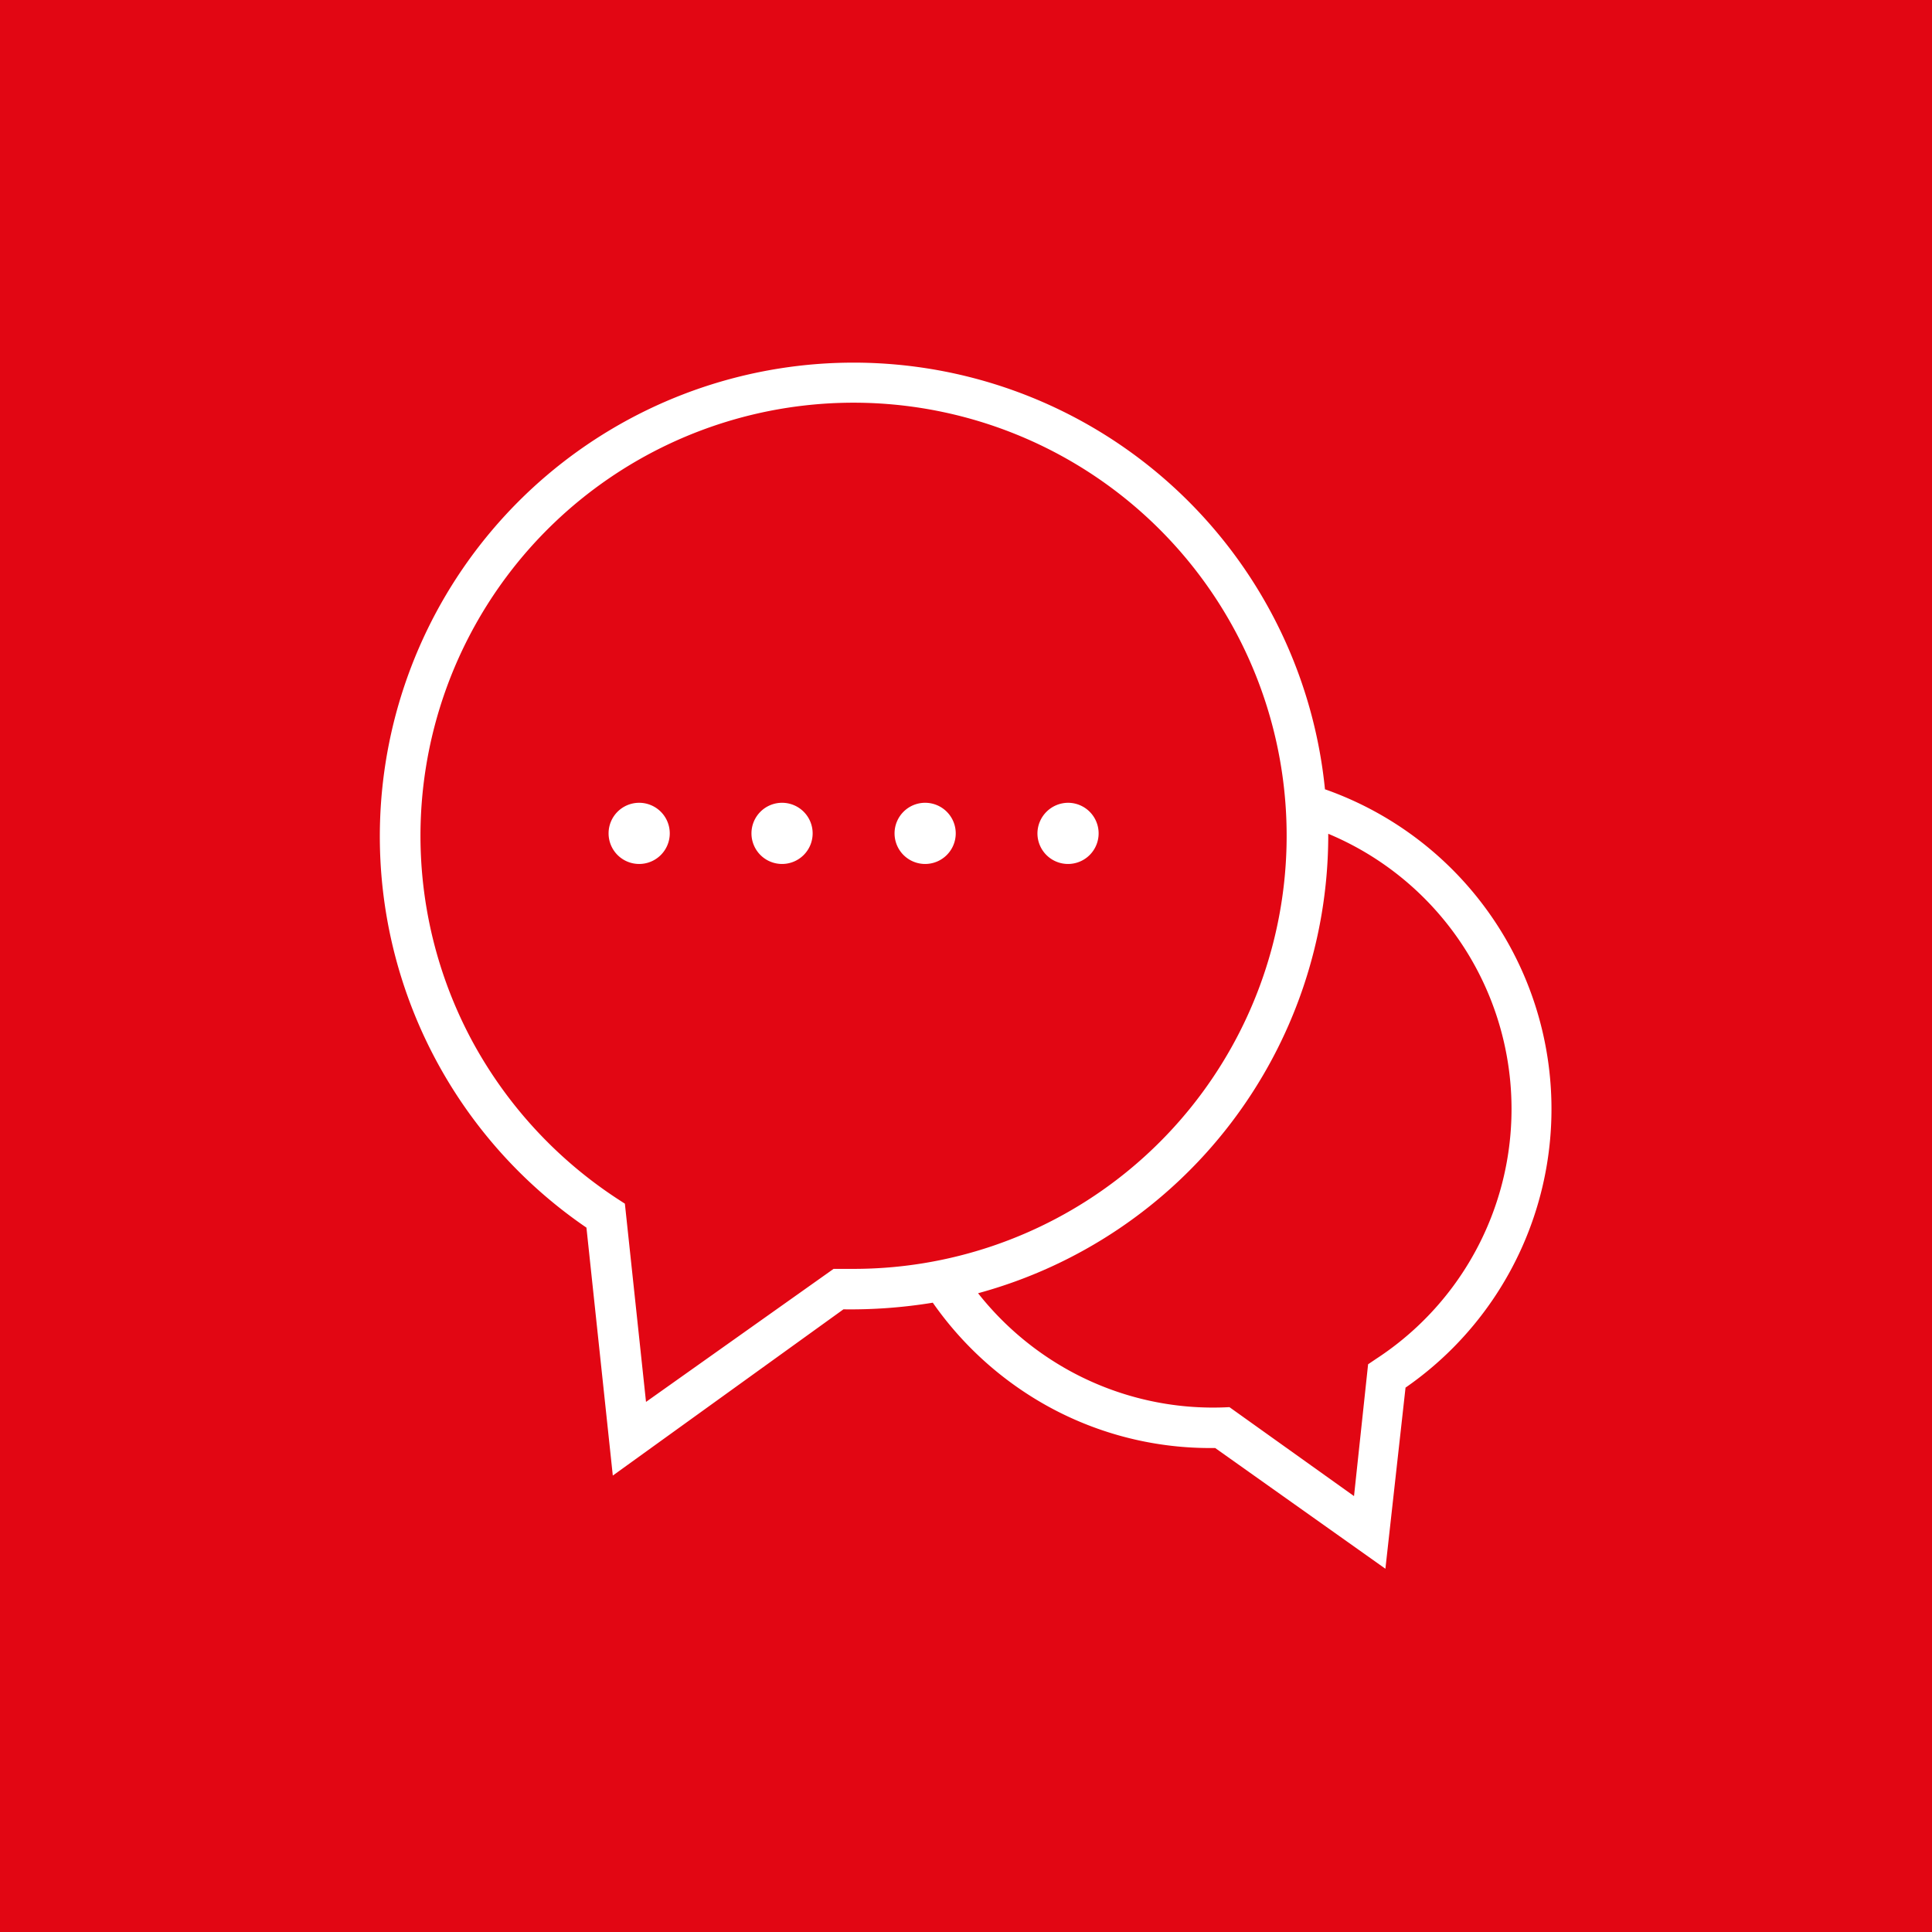 <svg xmlns="http://www.w3.org/2000/svg" viewBox="0 0 96 96"><defs><style>.cls-1{fill:#e20613;}.cls-2{fill:#fff;fill-rule:evenodd;}</style></defs><title>3Element 11</title><g id="Ebene_2" data-name="Ebene 2"><g id="Ebene_1-2" data-name="Ebene 1"><rect class="cls-1" width="96" height="96"/><path class="cls-2" d="M48.6,64.26a15,15,0,0,0,4.56,3.86,14.82,14.82,0,0,0,7.93,1.8l6.19,4.42.7-6.55.4-.27A14.82,14.82,0,0,0,66,41.43v.11A23.59,23.59,0,0,1,48.6,64.26Zm4.47-24.37a1.52,1.52,0,1,1-1.52,1.52,1.53,1.53,0,0,1,1.52-1.52Zm-7.1,0a1.52,1.52,0,1,1-1.52,1.52A1.52,1.52,0,0,1,46,39.89Zm-7.1,0a1.52,1.52,0,1,1-1.53,1.52,1.52,1.52,0,0,1,1.53-1.52Zm-7.11,0a1.52,1.52,0,1,1-1.52,1.52,1.52,1.52,0,0,1,1.52-1.52Zm34.08-.67a16.84,16.84,0,0,1,4,29.73l-1,9-8.46-6a16.69,16.69,0,0,1-8.29-2.06,17,17,0,0,1-5.74-5.16,25.32,25.32,0,0,1-4.44.33L30.45,73.32,29.14,61a23.54,23.54,0,1,1,36.7-21.75ZM32.1,69.66l-1.05-9.85-.4-.26a21.71,21.71,0,0,1-7.17-7.79A21.52,21.52,0,1,1,42.42,63.05l-1,0Z"/></g></g></svg>